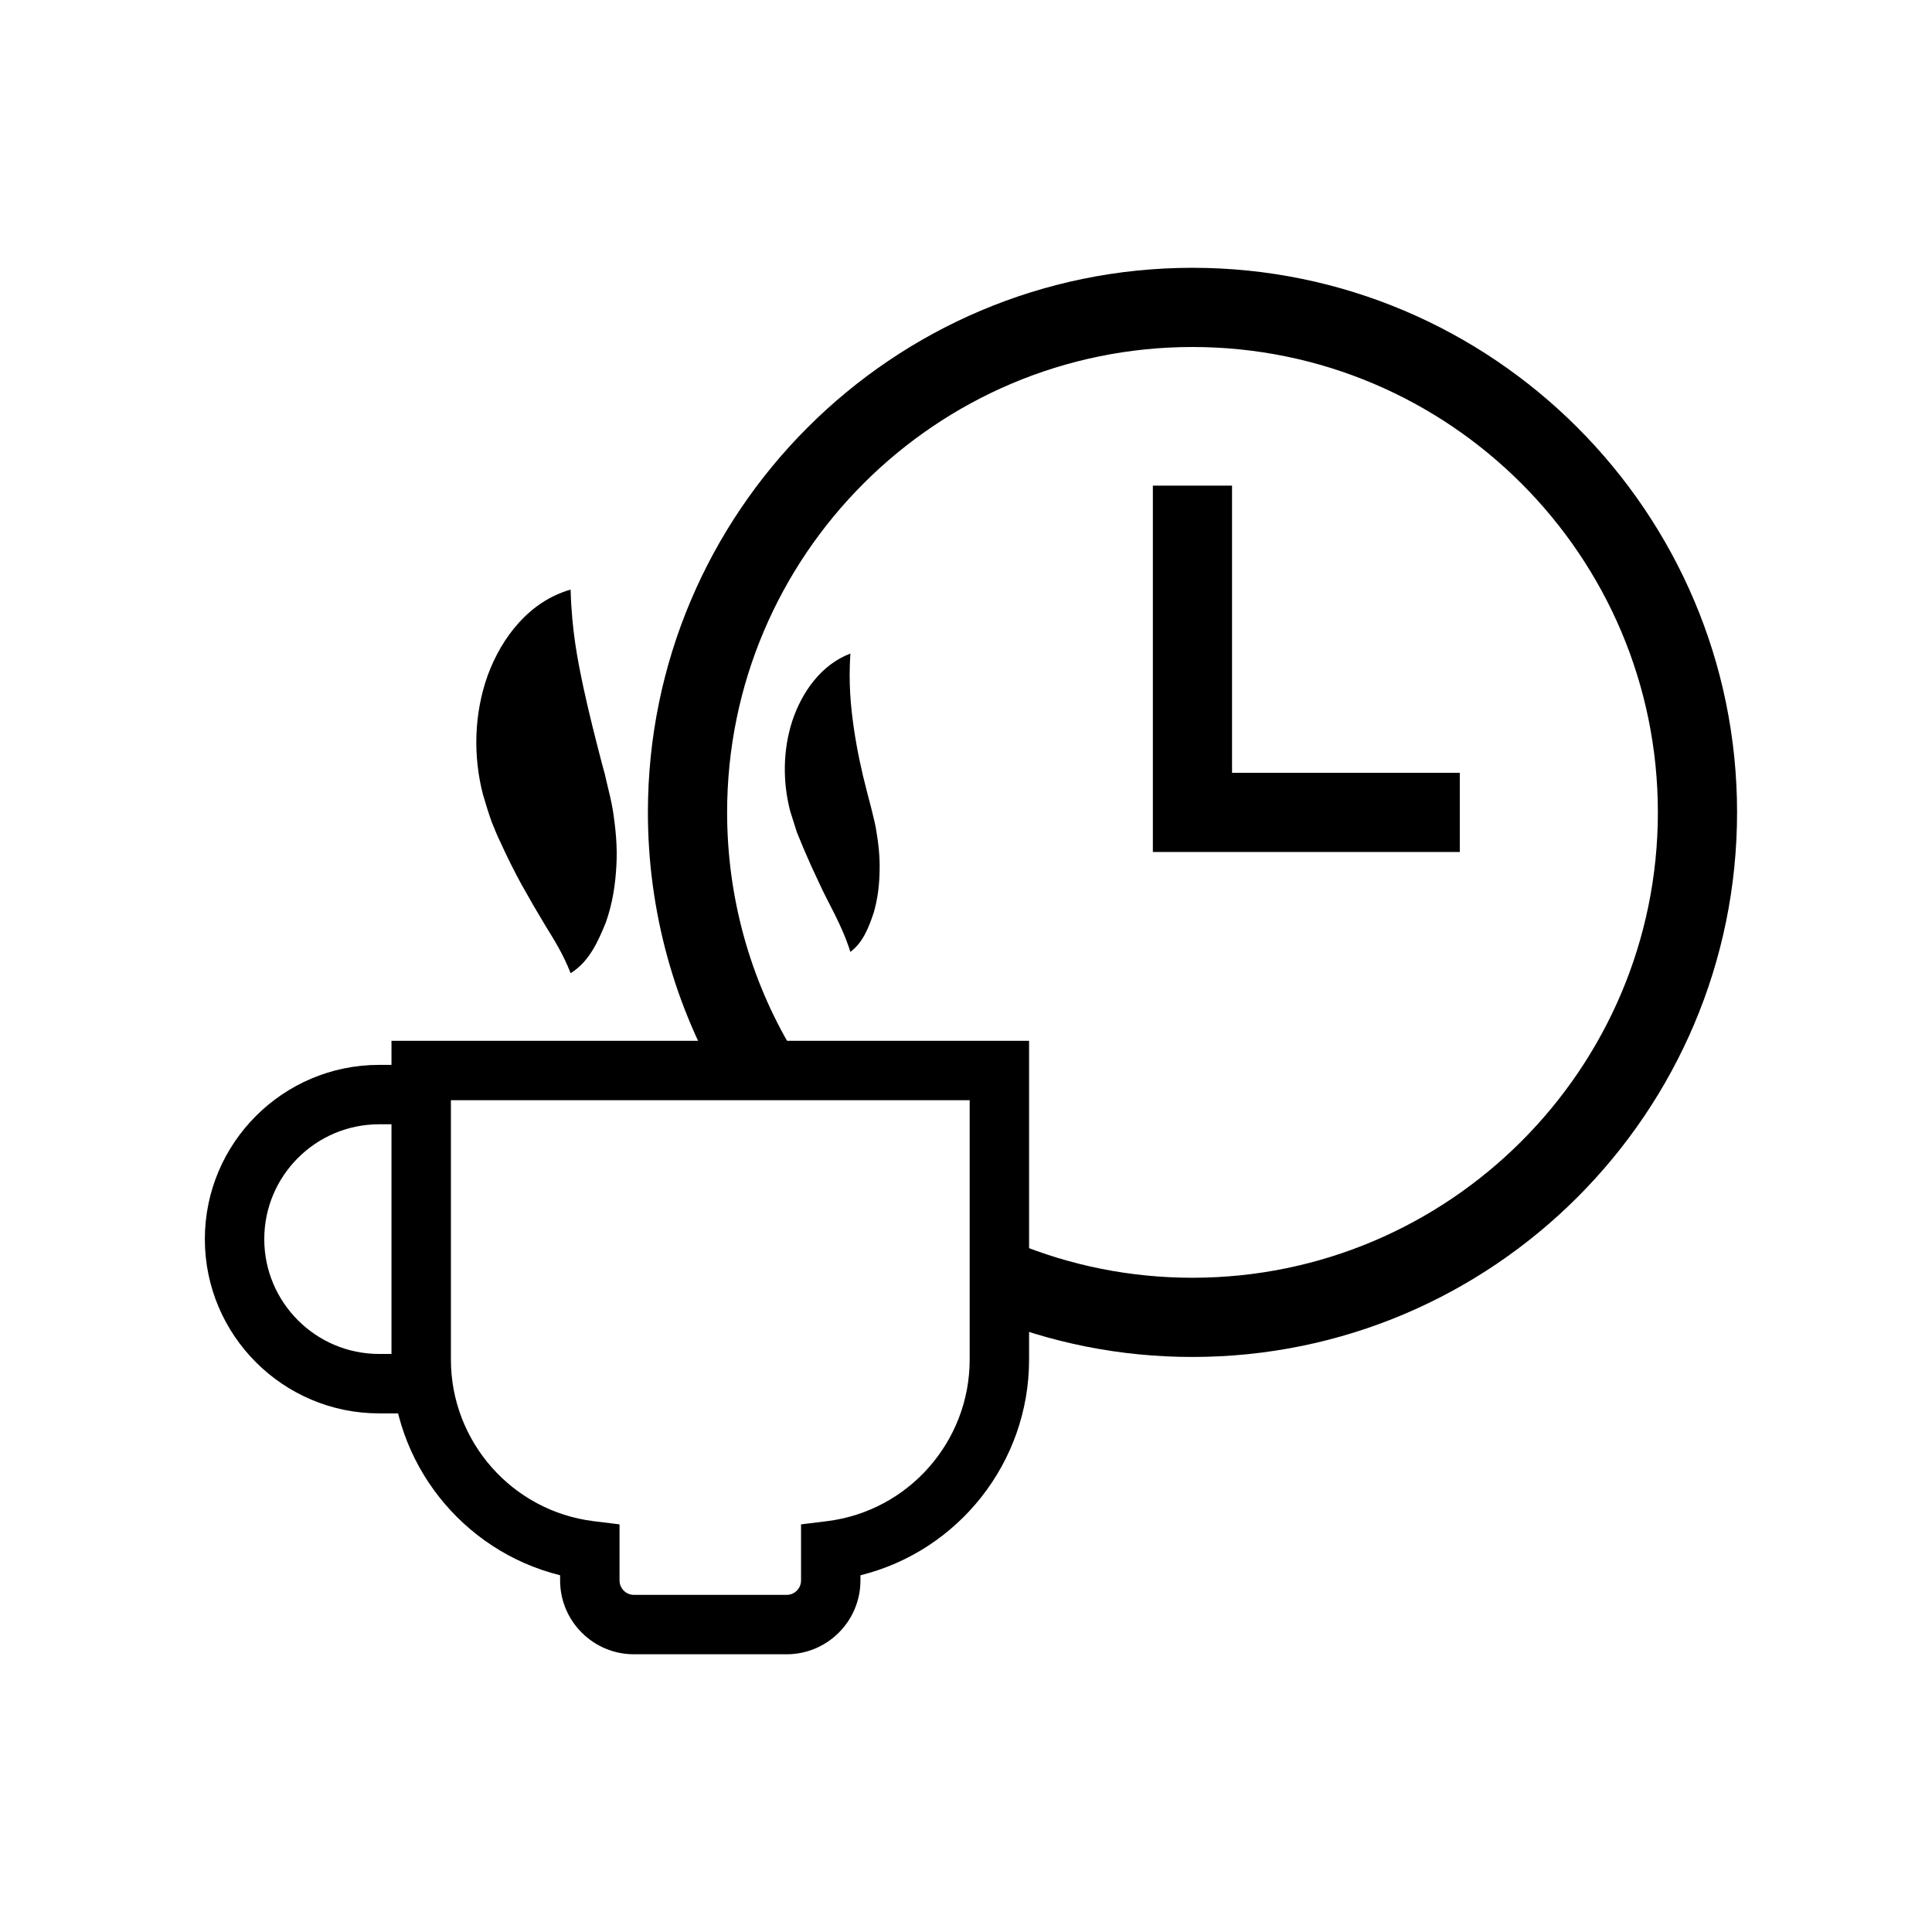 <?xml version="1.0" encoding="UTF-8"?>
<!-- The Best Svg Icon site in the world: iconSvg.co, Visit us! https://iconsvg.co -->
<svg fill="#000000" width="800px" height="800px" version="1.1" viewBox="144 144 512 512" xmlns="http://www.w3.org/2000/svg">
 <g>
  <path d="m352.47 582.4h-40.48c-10.781 0-19.555-8.77-19.555-19.555v-1.383c-25.906-6.414-44.688-29.863-44.688-57.156v-84.484h168.97v84.484c0 27.293-18.781 50.746-44.691 57.16v1.383c0 10.781-8.77 19.551-19.555 19.551zm-88.977-146.83v68.738c0 21.738 16.242 40.141 37.789 42.816l6.902 0.852v14.875c0 2.098 1.711 3.809 3.809 3.809h40.48c2.098 0 3.809-1.711 3.809-3.809v-14.875l6.902-0.852c21.543-2.676 37.789-21.078 37.789-42.816v-68.738z"/>
  <path d="m257.67 518.56h-13.203c-25.465 0-46.18-20.715-46.18-46.18 0-25.461 20.715-46.176 46.18-46.176h11.246v15.742h-11.246c-16.781 0-30.434 13.652-30.434 30.43 0 16.781 13.652 30.434 30.434 30.434h13.203z"/>
  <path d="m295.22 300.25c0.293 10.895 1.855 18.633 3.379 25.879 1.547 7.152 3.195 13.578 4.977 20.441 0.516 1.73 0.93 3.398 1.328 5.246 0.562 2.309 1.129 4.606 1.516 6.965 0.73 4.758 1.227 9.582 0.926 14.605-0.254 4.981-1.016 10.082-2.809 15.117-2.004 4.875-4.301 10.27-9.312 13.406-2.019-5.144-4.324-8.75-6.668-12.566-2.25-3.723-4.332-7.309-6.332-10.91-1.965-3.582-3.777-7.219-5.445-10.887-0.891-1.832-1.676-3.703-2.422-5.574-0.84-2.352-1.645-4.894-2.356-7.371-2.641-10.09-2.426-21.441 1.273-31.688 3.715-10.066 11.035-19.551 21.945-22.664z"/>
  <path d="m369.36 317.2c-0.52 7.953 0.102 14.09 0.934 19.91 0.855 5.769 2 11.098 3.449 16.652l1.102 4.223c0.41 1.781 0.902 3.527 1.242 5.324 0.629 3.629 1.105 7.301 1.023 11.109-0.047 3.781-0.449 7.648-1.574 11.477-1.27 3.723-2.742 7.797-6.176 10.371-2.34-7.418-5.766-12.656-8.434-18.598-1.379-2.883-2.699-5.793-3.934-8.719l-1.824-4.426-1.766-5.59c-1.988-7.633-1.961-16.129 0.57-23.895 2.547-7.641 7.648-14.902 15.387-17.84z"/>
  <path d="m460.02 503.61c-19.098 0-37.66-3.688-55.188-10.957l8.043-19.387c14.969 6.203 30.828 9.352 47.148 9.352 68.004 0 123.33-55.324 123.33-123.33 0-68.004-55.328-123.33-123.33-123.33-68.004 0-123.33 55.324-123.33 123.33 0 22.285 5.988 44.078 17.324 63.02l-18.012 10.777c-13.285-22.199-20.305-47.715-20.305-73.797 0-79.578 64.746-144.32 144.32-144.32 79.582 0 144.32 64.746 144.32 144.32-0.004 79.578-64.738 144.32-144.32 144.32z"/>
  <path d="m530.86 369.79h-81.34v-97.09h20.984v76.098h60.355z"/>
 </g>
</svg>